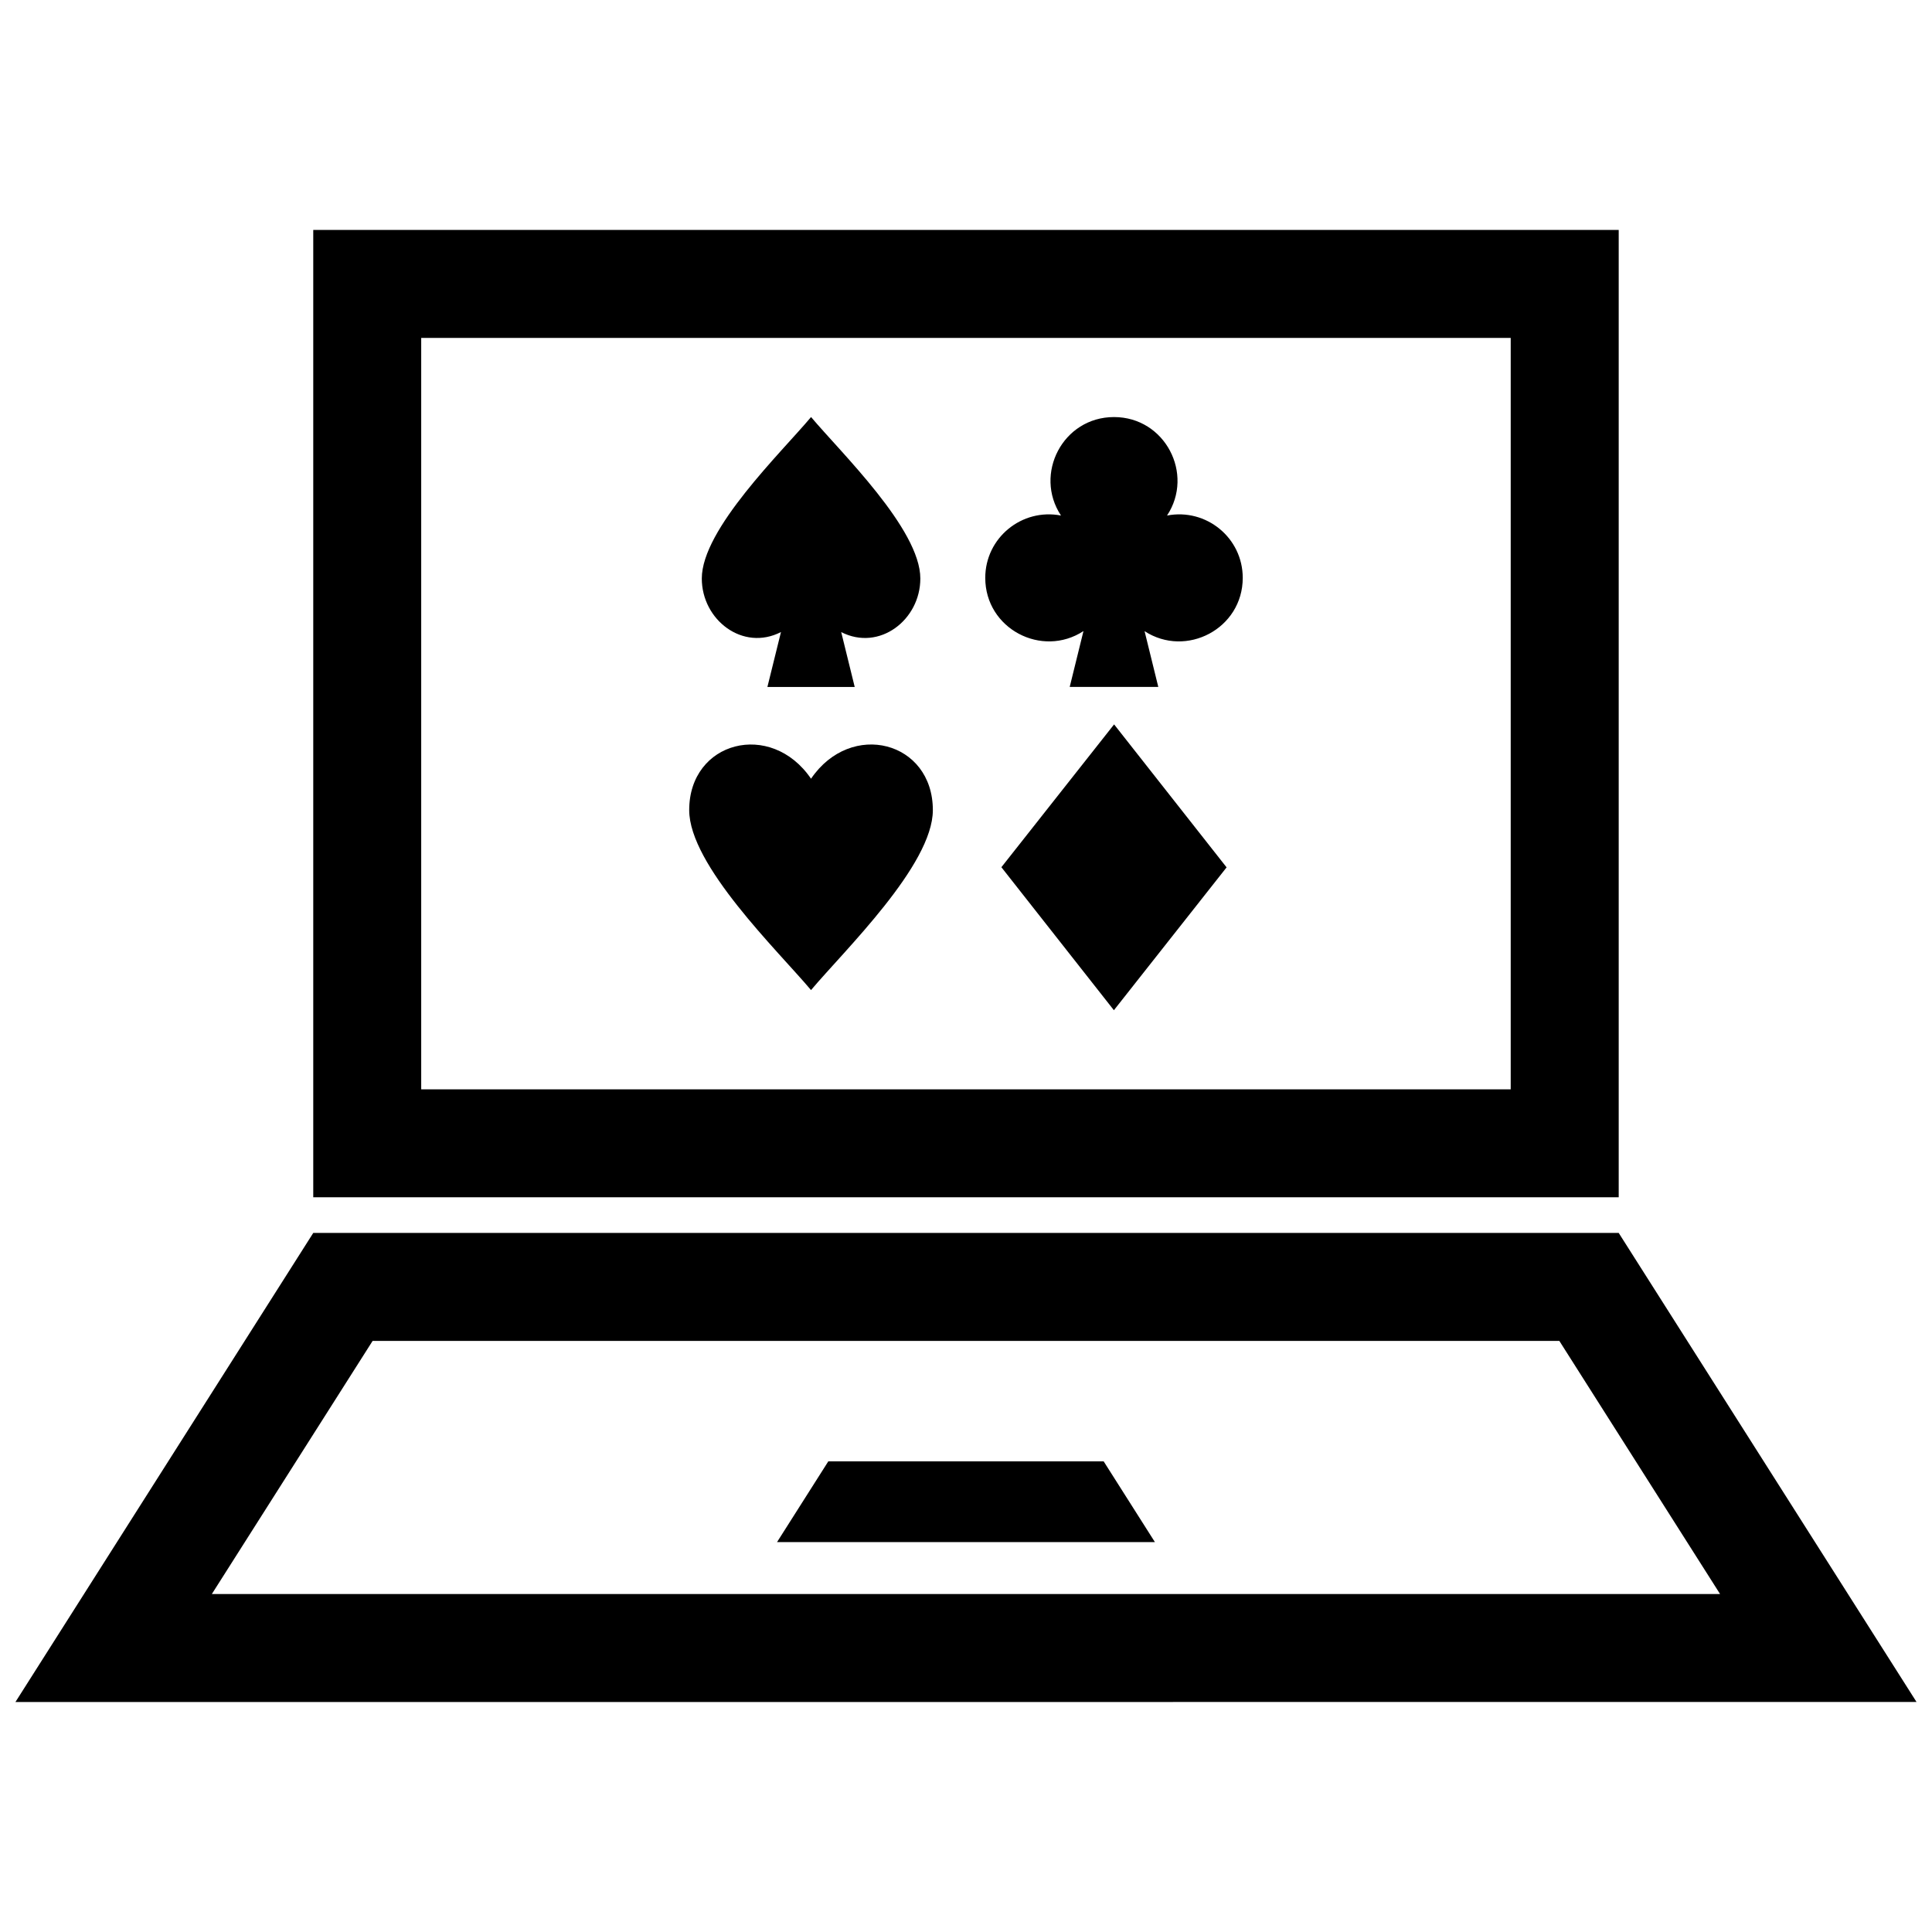 <?xml version="1.0" encoding="UTF-8"?>
<!-- Uploaded to: SVG Repo, www.svgrepo.com, Generator: SVG Repo Mixer Tools -->
<svg width="800px" height="800px" version="1.1" viewBox="144 144 512 512" xmlns="http://www.w3.org/2000/svg">
 <defs>
  <clipPath id="a">
   <path d="m148.09 204h503.81v392h-503.81z"/>
  </clipPath>
 </defs>
 <g clip-path="url(#a)">
  <path d="m347.37 326.05h23.137l-3.578-14.539c10.105 5.168 20.969-3.223 20.969-14.199 0-13.09-21.121-33.453-28.957-42.793-7.84 9.352-28.957 29.695-28.957 42.793 0 10.973 10.871 19.375 20.98 14.188zm57.734-28.91c0 13.492 15.012 21.301 26.027 14.105l-3.648 14.801h23.477l-3.637-14.781c11.012 7.164 26.016-0.645 26.016-14.125 0-10.641-9.715-18.52-20.062-16.516 7.273-11.012-0.523-26.098-14.055-26.098-13.551 0-21.32 15.086-14.047 26.098-10.344-2.004-20.07 5.875-20.07 16.516zm34.141 38.832-29.867 37.848 29.816 37.898 29.867-37.855zm-212.23 125.32h345.96v-256.35h-345.96zm317.34-28.605h-288.73v-199.13h288.73zm-301.61 66.672h314.5l42.594 67.078h-399.7zm330.23-28.617h-345.96l-78.926 124.31 503.81-0.012zm-136.49 60.539h-72.98l-13.582 21.391h100.14zm-77.555-180.91c-10.609-15.578-32.285-9.957-32.285 8.312 0 14.609 23.52 37.281 32.285 47.699 8.734-10.398 32.285-33.109 32.285-47.699-0.004-18.27-21.688-23.902-32.285-8.312z" fill-rule="evenodd"/>
 </g>
</svg>